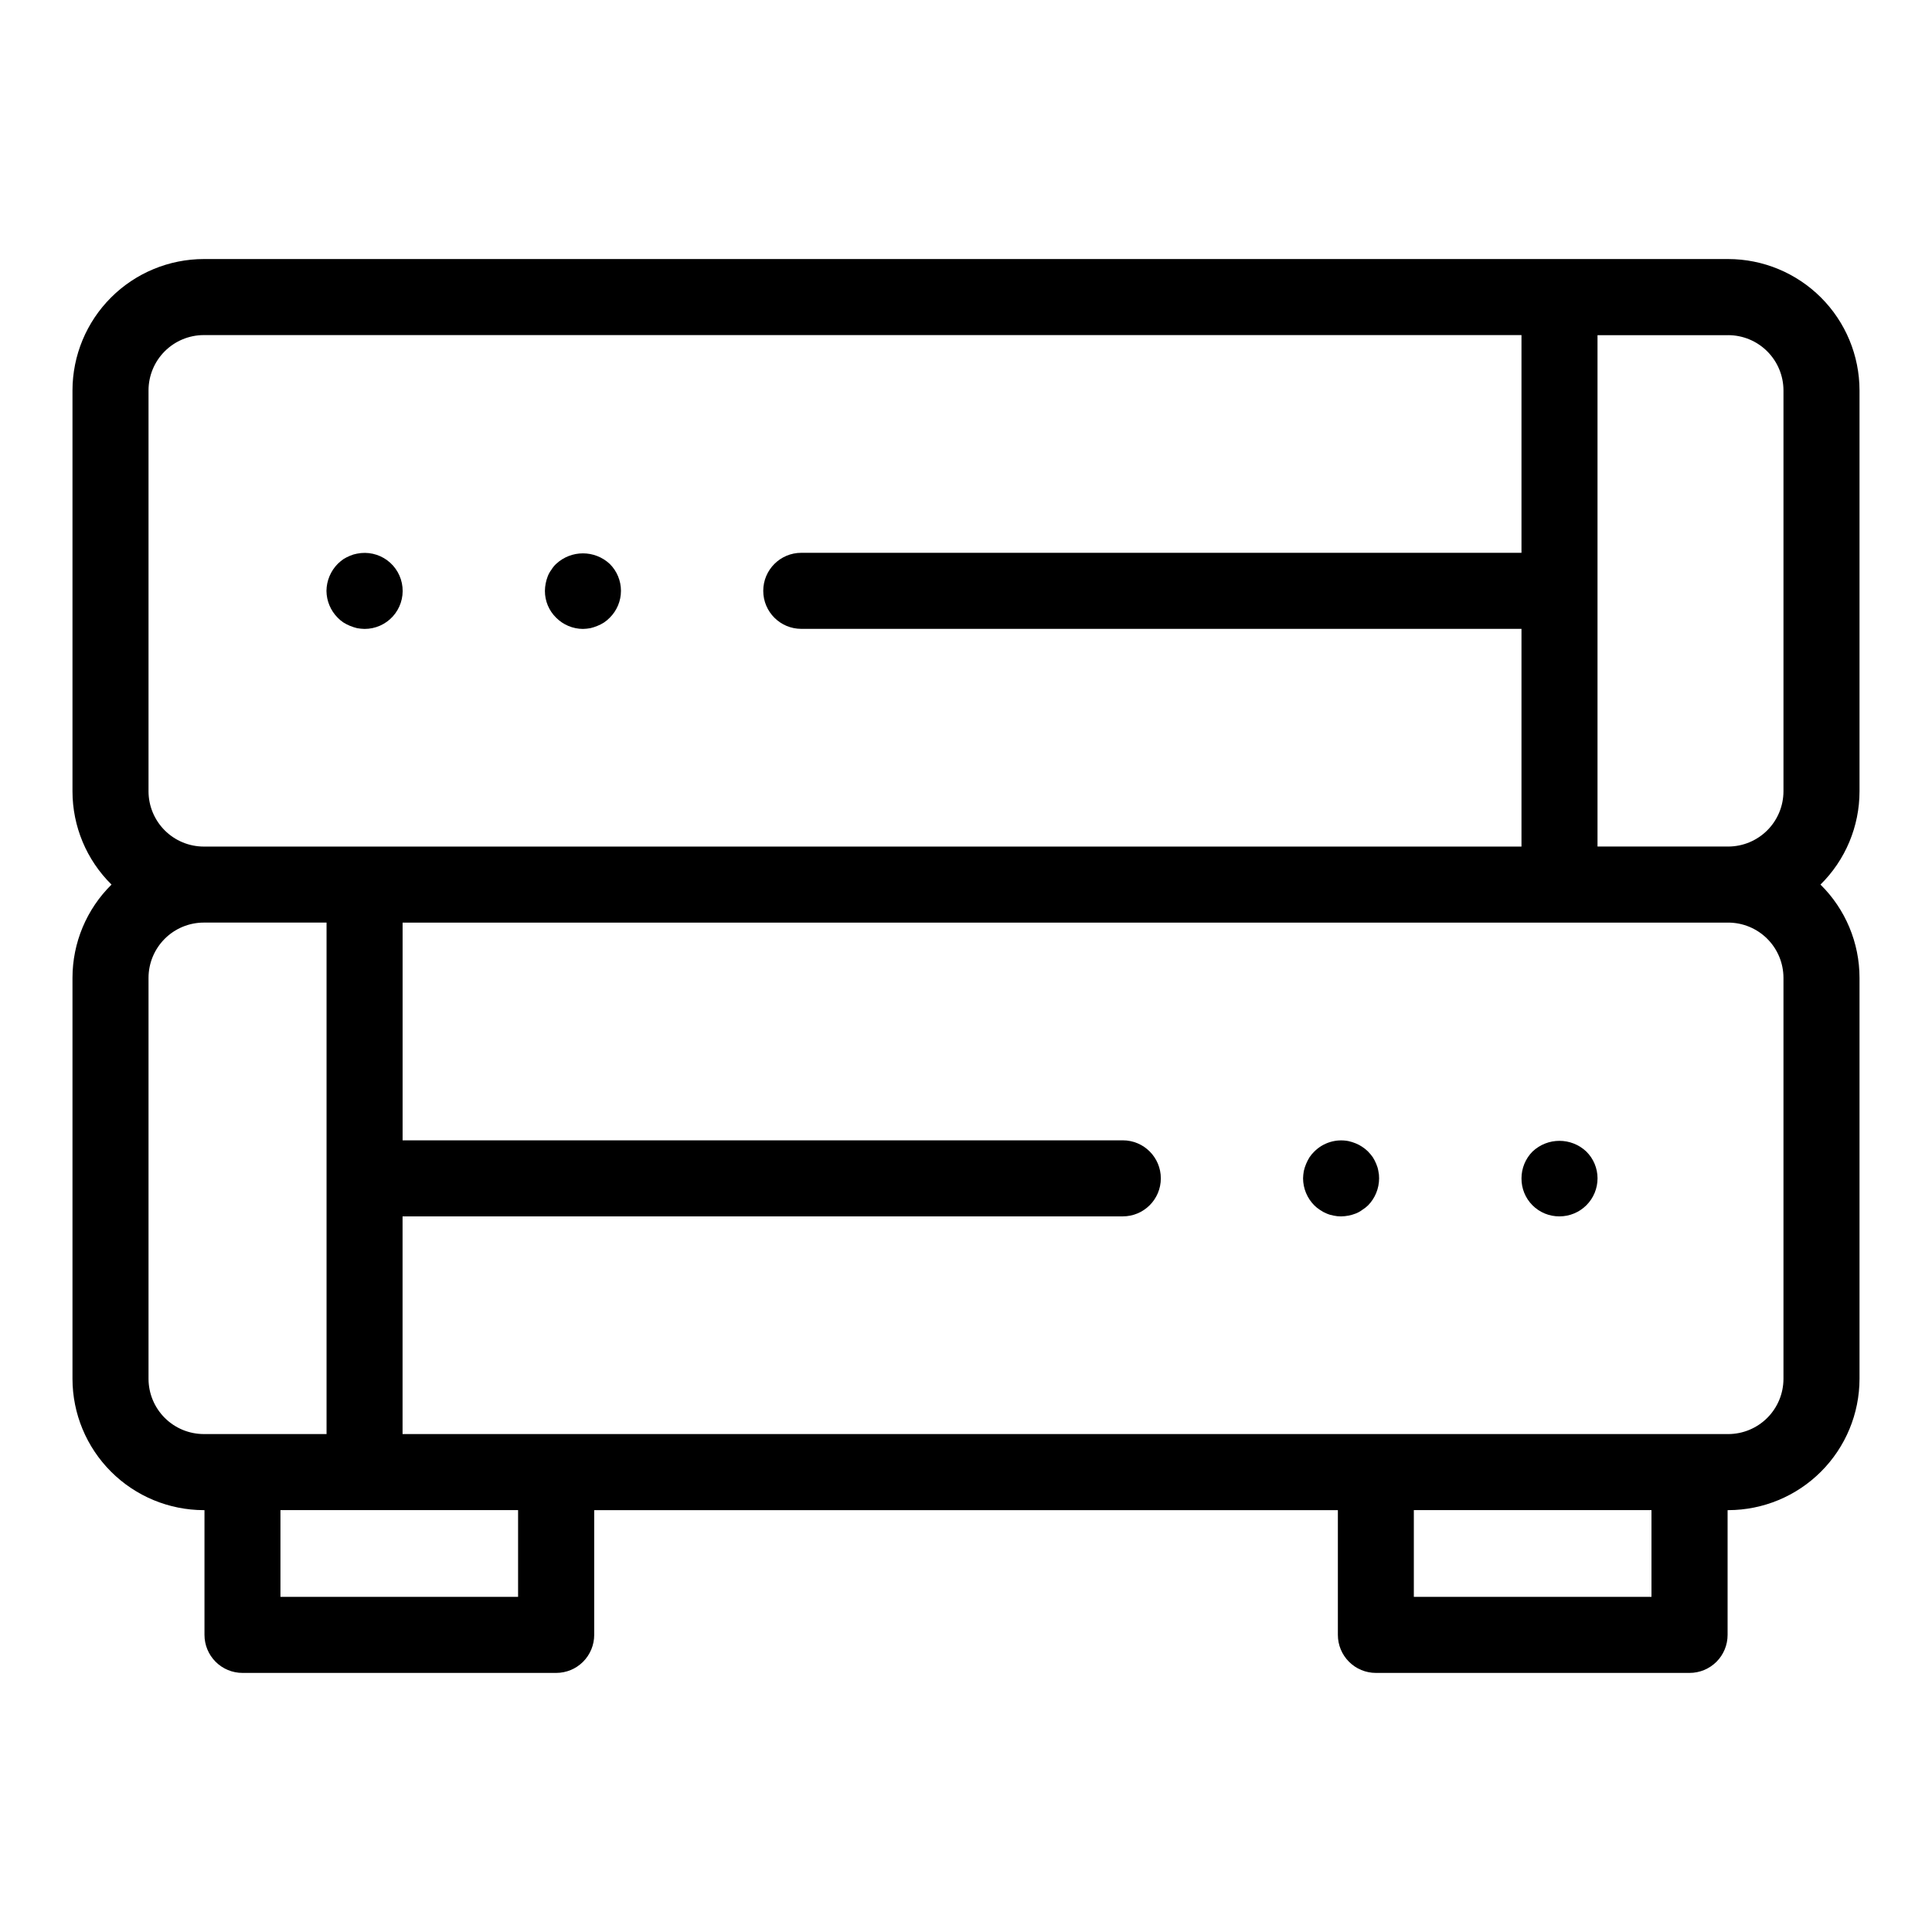 <?xml version="1.0" encoding="UTF-8"?>
<!-- Uploaded to: ICON Repo, www.svgrepo.com, Generator: ICON Repo Mixer Tools -->
<svg fill="#000000" width="800px" height="800px" version="1.1" viewBox="144 144 512 512" xmlns="http://www.w3.org/2000/svg">
 <g>
  <path d="m601.99 212.65h-403.98c-9.227 0.012-18.074 3.684-24.598 10.207-6.523 6.523-10.191 15.371-10.203 24.594v106.25c0 9.293 3.723 18.199 10.344 24.723-6.617 6.523-10.344 15.43-10.344 24.723v106.26c0.012 9.227 3.684 18.07 10.207 24.594 6.523 6.523 15.367 10.191 24.594 10.203h0.18v33.062c0 2.672 1.062 5.234 2.953 7.125 1.887 1.891 4.449 2.949 7.125 2.949h83.129-0.004c2.676 0 5.238-1.059 7.125-2.949 1.891-1.891 2.953-4.453 2.953-7.125v-33.062h197.08v33.062c0 2.672 1.062 5.234 2.953 7.125s4.453 2.949 7.125 2.949h83.129c2.672 0 5.234-1.059 7.125-2.949s2.949-4.453 2.949-7.125v-33.062h0.184c9.223-0.016 18.059-3.688 24.578-10.211 6.519-6.523 10.188-15.363 10.199-24.586v-106.26c0.004-9.293-3.723-18.199-10.344-24.723 6.621-6.523 10.348-15.43 10.344-24.723v-106.25c-0.012-9.223-3.68-18.07-10.203-24.594-6.523-6.523-15.367-10.195-24.594-10.207zm-418.63 141.05v-106.25c0.004-3.883 1.551-7.606 4.293-10.352 2.746-2.746 6.469-4.293 10.355-4.297h349.2v57.699h-190.86c-5.566 0-10.078 4.512-10.078 10.078 0 5.566 4.512 10.074 10.078 10.074h190.86v57.699h-349.2c-3.883-0.004-7.609-1.551-10.352-4.297-2.746-2.746-4.293-6.469-4.297-10.352zm0 155.7v-106.26c0.004-3.883 1.551-7.606 4.297-10.352 2.742-2.746 6.469-4.289 10.352-4.293h32.531v135.55l-32.531-0.004c-3.883-0.004-7.609-1.547-10.352-4.293-2.746-2.746-4.293-6.469-4.297-10.352zm97.938 57.781h-62.977v-22.984h62.977zm300.36 0h-62.977v-22.984h62.977zm34.98-164.04v106.26c-0.004 3.883-1.547 7.606-4.293 10.352-2.746 2.746-6.469 4.289-10.352 4.293h-351.31v-57.695h190.87c5.566 0 10.078-4.512 10.078-10.074 0-5.566-4.512-10.078-10.078-10.078h-190.86v-57.699h351.3c3.883 0.004 7.606 1.547 10.352 4.293 2.746 2.746 4.289 6.469 4.293 10.352zm-49.281-34.797v-135.52h34.637v-0.004c3.879 0.008 7.598 1.547 10.34 4.289 2.746 2.742 4.293 6.457 4.305 10.336v106.25c-0.004 3.883-1.547 7.606-4.293 10.352s-6.469 4.293-10.352 4.297z"/>
  <path d="m238.63 290.72c-0.641 0.113-1.266 0.301-1.863 0.555-0.613 0.25-1.203 0.555-1.766 0.906-0.535 0.379-1.039 0.801-1.512 1.258-1.879 1.91-2.945 4.477-2.973 7.156 0.027 2.664 1.094 5.215 2.973 7.102 0.457 0.473 0.965 0.898 1.512 1.262 0.562 0.352 1.152 0.656 1.766 0.906 0.605 0.246 1.227 0.449 1.863 0.605 0.648 0.117 1.305 0.184 1.965 0.199 2.852 0.012 5.574-1.184 7.492-3.293 1.918-2.109 2.856-4.934 2.574-7.769-0.277-2.836-1.746-5.422-4.039-7.117-2.297-1.695-5.199-2.336-7.992-1.77z"/>
  <path d="m291.38 293.44c-0.488 0.461-0.914 0.988-1.262 1.562-0.395 0.523-0.719 1.102-0.957 1.715-0.48 1.234-0.738 2.551-0.754 3.879-0.008 2.672 1.062 5.234 2.973 7.102 1.883 1.891 4.434 2.957 7.102 2.973 0.66-0.016 1.316-0.082 1.965-0.199 0.637-0.148 1.262-0.352 1.863-0.605 0.617-0.242 1.211-0.547 1.766-0.906 0.547-0.363 1.055-0.789 1.512-1.262 1.902-1.883 2.973-4.449 2.973-7.129 0-2.676-1.07-5.242-2.973-7.129-4.004-3.727-10.207-3.727-14.207 0z"/>
  <path d="m557.29 466.35c2.672 0 5.234-1.062 7.125-2.953 1.887-1.891 2.949-4.453 2.949-7.125 0-2.668-1.07-5.227-2.973-7.102-4-3.781-10.254-3.781-14.258 0-1.871 1.887-2.922 4.441-2.922 7.102-0.023 2.68 1.027 5.258 2.922 7.152 1.898 1.898 4.477 2.949 7.156 2.926z"/>
  <path d="m493.81 464.64c0.547 0.387 1.141 0.707 1.762 0.957 0.598 0.262 1.223 0.445 1.863 0.555 0.648 0.141 1.305 0.211 1.965 0.203 1.328-0.02 2.644-0.273 3.883-0.758 0.609-0.238 1.188-0.559 1.711-0.957 0.562-0.344 1.086-0.75 1.562-1.207 1.867-1.914 2.914-4.481 2.922-7.156 0.008-0.66-0.059-1.32-0.203-1.965-0.105-0.641-0.293-1.266-0.555-1.863-0.25-0.613-0.555-1.203-0.906-1.762-0.379-0.539-0.801-1.043-1.258-1.512-0.477-0.477-1-0.898-1.562-1.262-0.539-0.359-1.113-0.664-1.711-0.906-0.621-0.254-1.262-0.457-1.918-0.605-3.293-0.645-6.695 0.395-9.066 2.773-0.473 0.457-0.895 0.961-1.262 1.512-0.352 0.559-0.652 1.148-0.906 1.762-0.254 0.602-0.457 1.227-0.602 1.863-0.117 0.648-0.188 1.305-0.203 1.965 0.016 2.684 1.082 5.25 2.973 7.156 0.457 0.457 0.965 0.859 1.512 1.207z"/>
 </g>
</svg>